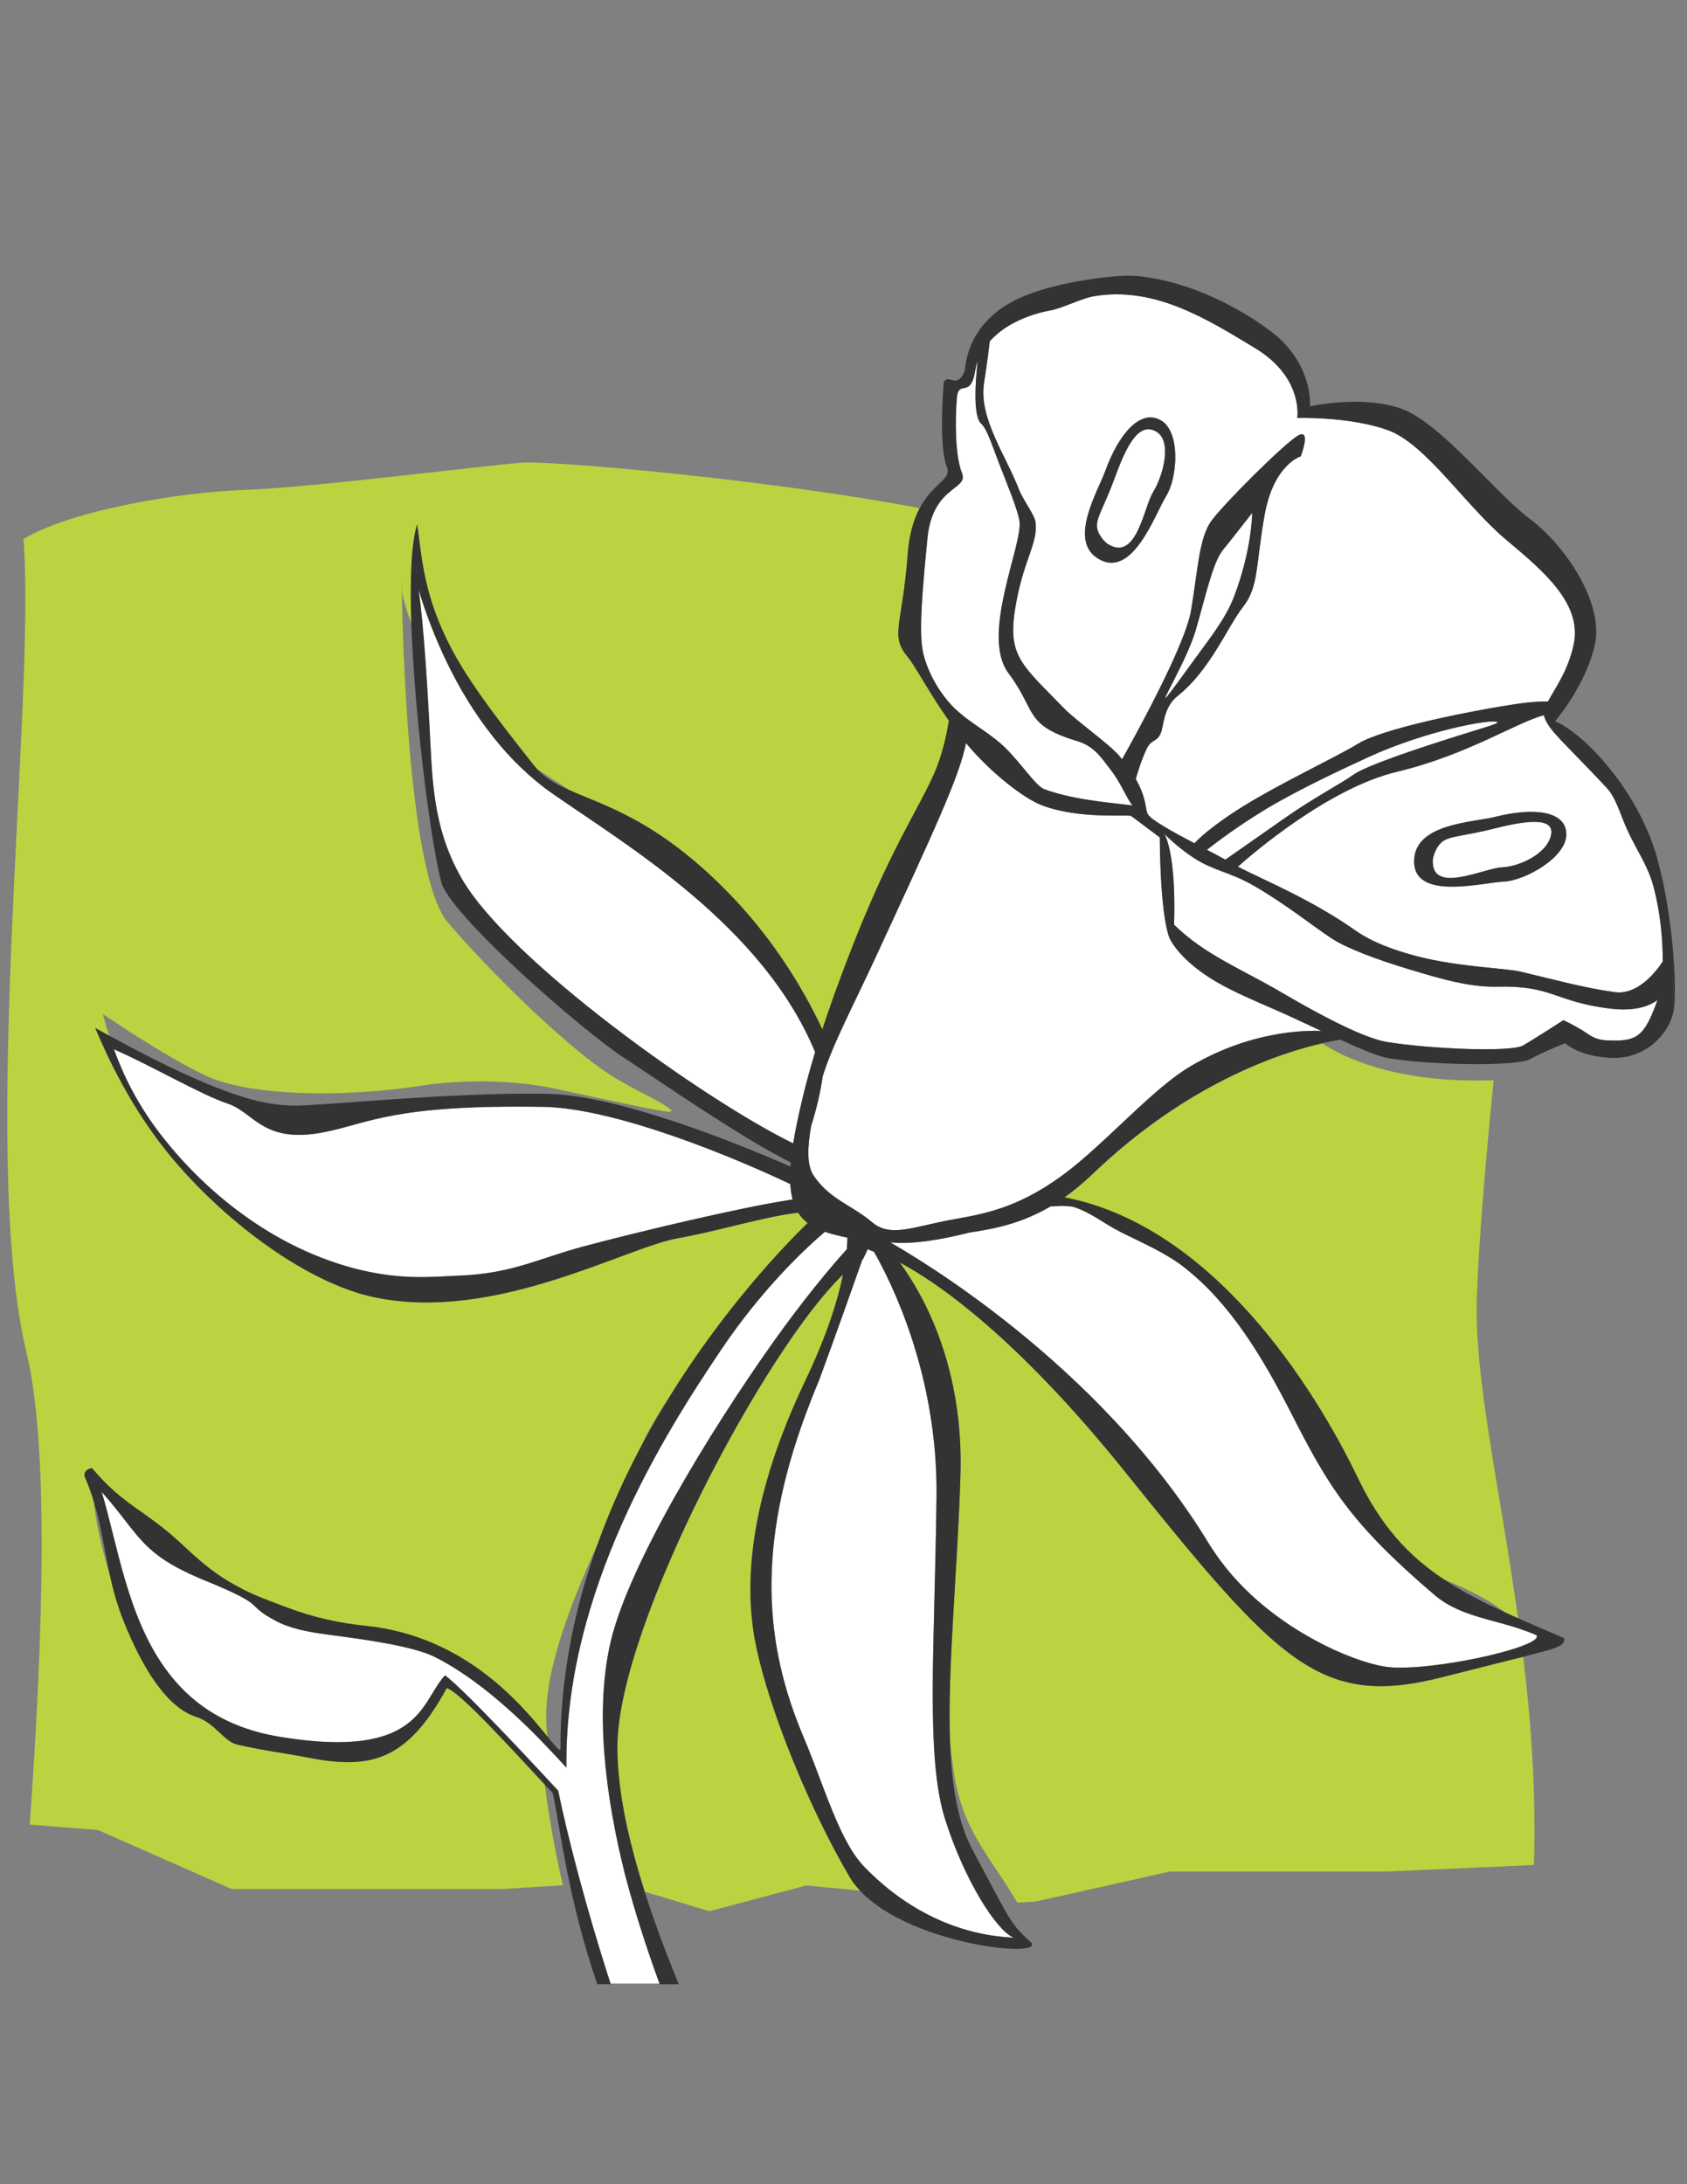 <?xml version="1.0" encoding="utf-8"?>
<!-- Generator: Adobe Illustrator 15.1.0, SVG Export Plug-In . SVG Version: 6.00 Build 0)  -->
<!DOCTYPE svg PUBLIC "-//W3C//DTD SVG 1.1//EN" "http://www.w3.org/Graphics/SVG/1.1/DTD/svg11.dtd">
<svg version="1.1" id="Camada_3" xmlns="http://www.w3.org/2000/svg" xmlns:xlink="http://www.w3.org/1999/xlink" x="0px" y="0px"
	 width="612px" height="792px" viewBox="0 0 612 792" enable-background="new 0 0 612 792" xml:space="preserve">
<rect x="0" y="0" width="612" height="792" fill="#808080" stroke="none"/>
<path fill="none" d="M557.433,592.963c-2.001-0.93-4.088-1.65-6.167-2.367c0.266,2.086,0.546,4.182,0.81,6.285
	C555.951,595.432,558.121,594.052,557.433,592.963z"/>
<path fill="none" d="M111.418,448.243c62.064,23.172,77.811,1.855,94.485,1.855c16.077,0,62.175-16.272,80.416-14.971
	c0.417-0.075,0.852-0.145,1.226-0.179c-0.434-1.66-0.723-3.525-0.835-5.612c-19.237-9.18-62.992-27.562-89.621-28.005
	c-54.264-0.898-63.035,5.885-79.267,9.139c-22.474,4.491-25.437-7.056-35.196-10.309c-9.709-3.245-27.542-13.672-41.099-19.629
	C48.937,398.838,67.824,431.994,111.418,448.243z"/>
<path fill="none" d="M523.24,572.396c6.771,4.54,14.427,8.49,23.164,12.494C537.999,578.58,530.318,575.454,523.24,572.396z"/>
<path fill="none" d="M198.485,628.883c0.034,0.29,0.059,0.503,0.094,0.8c2.443,2.981,4.002,4.873,4.75,4.975
	c-0.144-27.056,5.357-52.466,13.729-75.434C206.337,583.128,196.015,609.093,198.485,628.883z"/>
<path fill="none" d="M162.36,334.334c12.817,15.06,36.458,38.875,54.025,51.955c11.454,8.521,24.049,12.817,27.558,16.675
	c-3.695-0.439,9.376,3.069-42.895-8.294c-15.575-3.373-34.864-3.087-47.944-1.066c-29.9,4.634-63.223,3.7-78.738-3.703
	c-15.5-7.414-37.054-22.227-37.054-22.227s0.639,2.998,2.342,7.865c44.316,24.232,58.198,25.139,66.841,25.356
	c8.943,0.247,56.598-4.91,91.972-4.28c25.378,0.452,66.91,17.049,88.302,26.379c0.026-0.484,0.068-0.964,0.111-1.465
	c-18.557-9.321-48.464-30.147-60.48-37.968c-14.724-9.603-60.14-49.086-65.981-62.699c-3.56-11.625-9.938-59.135-11.165-94.659
	c-2.351-6.306-3.253-10.177-3.5-12.374C146.001,230.265,148.113,317.574,162.36,334.334z"/>
<path fill="none" d="M156.817,243.554c-0.954-1.951-1.788-3.739-2.572-5.476c0.571,7.839,1.064,16.133,1.499,23.947
	c1.091,19.34,0.775,37.619,11.872,56.742c17.185,29.597,87.876,80.097,120.135,95.831c0.825-5.119,2.061-11.009,3.729-17.782
	c1.124-4.676,2.538-9.759,4.215-15.304c-18.99-45.905-68.375-75.021-95.089-93.633c-8.277-5.761-15.379-12.766-21.443-20.353
	C168.866,259.521,160.598,251.422,156.817,243.554z"/>
<path fill="none" d="M367.833,702.684c0.127,0.05,0.238,0.145,0.374,0.169C368.242,702.777,368.088,702.733,367.833,702.684z"/>
<path fill="none" d="M145.737,213.82c-0.051-1.728-0.051-2.687-0.051-2.687S145.482,211.84,145.737,213.82z"/>
<path fill="none" d="M285.552,611.271c8.381,24.715,15.261,42.188,20.209,53.822c2.29,4.599,4.768,8.678,7.689,11.718
	c5.824,6.039,11.676,10.619,17.313,14.102c10.006,4.189,22.934,9.078,33.902,11.473c1.523,0.144,2.657,0.195,3.168,0.289
	c-6.396-2.667-17.994-20.941-24.986-43.102c-7.137-22.6-3.712-63.102-3.083-116.888c0.528-44.488-16.75-78.398-22.711-88.822
	c-0.86-0.265-1.602-0.578-2.248-0.937c-0.443,1.073-1.039,2.324-1.771,3.73l-0.188,0.103c-3.236,9.266-9.638,27.335-15.745,43.873
	c-1.729,4.071-3.254,8.014-4.701,11.888C283.483,546.186,276.908,585.768,285.552,611.271z"/>
<path fill="none" d="M345.769,640.916c-0.41-3.006-0.784-6.292-1.142-9.709c0.546,15.993,2.759,29.467,8.125,39.489
	c13.991,26.126,13.633,26.604,20.659,33.084c1.014,0.07,2.001,0.145,2.912,0.145C363.354,675.176,349.473,668.695,345.769,640.916z"
	/>
<path fill="none" d="M176.548,624.694l3.339,3.457C178.754,626.977,177.647,625.808,176.548,624.694z"/>
<path fill="none" d="M438.712,559.989c0.561,0.971,1.227,1.873,1.848,2.819c7.307,8.004,13.745,14.995,18.472,19.951
	c5.679,4.635,11.658,8.518,17.432,11.669c20.037,5.849,56.895,5.704,71.977-4.753c-9.879-2.946-20.268-4.683-28.026-11.344
	c-30.87-26.349-38.526-39.522-52.016-65.956c-10.899-21.331-22.413-39.981-38.619-52.714c-7.017-5.509-15.295-8.933-23.47-13.055
	c-0.009,0-0.034-0.025-0.061-0.033c-9.333-3.509-15.669-6.473-19.04-9.249c-1.671-0.129-3.766-0.076-6.192,0.153
	c-10.628,6.242-20.276,8.073-29.466,9.462c-9.946,2.554-20.643,4.352-28.477,3.55c0.152,0.121,0.289,0.205,0.468,0.325
	C329.776,454.553,398.269,493.412,438.712,559.989z"/>
<path fill="none" d="M80.709,572.056c3.117,2.062,6.6,4.028,10.594,5.8C87.624,576.008,84.116,574.05,80.709,572.056z"/>
<path fill="none" d="M39.816,570.966c-2.053-9.341-3.194-18.062-5.842-26.731C34.604,550.8,36.63,560.873,39.816,570.966z"/>
<path fill="none" d="M316.303,443.116c0.025,0.035,0.051,0.035,0.086,0.068c6.003,5.151,13.267,2.325,25.461-0.248
	c12.205-2.563,27.84-3.057,50.059-21.894c13.82-11.696,27.992-27.366,40.033-34.43c21.384-12.557,40.689-13.047,47.392-12.766
	c-3.236-1.52-6.608-3.108-9.956-4.657c-11.019-5.11-21.938-9.113-30.674-14.729c-9.079-5.825-13.694-12.037-14.716-15.085
	c-3.236-9.735-3.236-35.695-3.236-35.695l-10.372-7.779c-1.303-0.651-18.819,1.303-32.438-3.896
	c-6.361-2.414-18.386-11.606-27.489-22.533c-2.435,12.217-11.309,31.194-33.008,78.134c-7.886,17.066-15.355,31.037-18.948,42.584
	c-0.775,5.202-2.086,11.394-4.241,18.191c-1.346,7.673-1.61,14.169,0.911,17.907c5.57,8.287,13.175,10.508,20.115,16.02
	C315.92,442.367,316.219,442.656,316.303,443.116z"/>
<path fill="none" d="M206.864,286.623c-4.079-2.598-8.141-5.229-12.083-7.874C197.94,282.22,201.968,284.464,206.864,286.623z"/>
<path fill="none" d="M496.467,274.53c-9.623,4.428-25.183,11.624-37.275,18.905c-9.971,6-17.807,11.927-21.349,14.711
	c2.444,1.282,4.769,2.504,6.701,3.585c3.44-2.402,12.972-9.044,22.397-15.657c9.214-6.434,20.404-12.458,23.795-14.971
	c4.742-3.495,24.107-9.843,37.971-14.221c8.883-2.81,15.466-4.578,14.521-5.042C540.74,260.594,516.974,265.111,496.467,274.53z"/>
<path fill="none" d="M434.623,237.312c4.369-5.982,10.065-13.196,13.056-20.992c6.557-17.219,6.557-30.338,6.557-30.338
	s-6.981,9.019-10.67,13.527c-3.695,4.518-6.558,18.033-9.845,29.116c-3.278,11.066-13.933,28.29-10.244,23.772
	C425.512,249.928,429.352,244.516,434.623,237.312z"/>
<path fill="none" d="M391.082,268.816c-19.774-5.927-14.818-10.871-25.225-24.705c-10.354-13.847,5.44-46.949,3.959-55.345
	c-0.791-4.467-4.376-12.97-7.307-20.553c-2.58-6.698-4.437-12.68-6.531-14.537c-3.005-2.67-2.179-15.026-1.303-22.763
	c-0.374,1.03-0.639,2.061-0.817,3.104c-1.747,11.181-6.148,2.985-6.754,10.543c-0.629,7.562-0.654,20.642,1.864,26.958
	c2.532,6.284-10.61,4.369-12.525,23.733c-1.891,19.369-3.058,32.875-1.737,40.579c0.493,2.98,3.107,11.875,10.321,19.706
	c1.057,1.163,2.222,2.244,3.458,3.262c0.332,0.208,0.654,0.464,0.962,0.805c4.921,3.905,10.619,7.064,15.073,11.402
	c6.081,5.966,10.67,13.222,14.017,15.061c11.573,4.403,27.745,5.242,32.267,6.038c-2.597-3.526-4.18-8.337-8.123-13.269
	C400.083,275.565,397.256,270.676,391.082,268.816z"/>
<path fill="none" d="M419.356,156.431c-6.184-3.436-10.62,4.952-14.741,16.304c-4.131,11.347-7.273,15.341-6.593,18.786
	c0.707,3.453,3.705,5.642,3.705,5.642c10.68,6.898,13.174-13.271,16.614-18.782C421.774,172.867,425.546,159.876,419.356,156.431z"
	/>
<path fill="none" d="M451.213,292.239c14.042-8.665,33.621-17.765,41.575-22.627c8.737-5.356,39.787-11.748,58.079-14.46
	c4.632-0.682,8.362-0.817,10.721-0.817c2.428-4.607,7.178-10.901,9.274-20.451c3.125-14.486-9.641-25.821-24.33-38.054
	c-14.725-12.22-29.142-34.796-43.006-39.846c-13.863-5.028-32.906-4.428-32.906-4.428s2.393-14.66-15.32-25.352
	c-17.704-10.705-36.551-22.534-58.632-18.757c-4.139,0.706-11.369,4.309-15.185,5.016c-10.313,1.899-17.823,6.166-22.405,11.267
	c-0.349,3.036-0.979,8.022-2.086,15.12c-1.967,12.847,7.912,26.186,12.85,39.042c1.253,3.198,5.434,8.797,5.8,11.249
	c1.056,7.341-3.814,13.081-6.77,28.286c-3.951,20.268,0.979,22.729,17.279,39.54c4.062,4.186,16.308,12.906,19.809,16.989
	c0.374,0.46,0.757,0.907,1.113,1.358c4.83-8.588,22.927-41.306,25.055-54.08c2.462-14.758,2.87-26.242,7.376-32.391
	c4.513-6.157,25.838-27.46,31.159-30.747c5.313-3.27,1.227,7.387,1.227,7.387s-9.837,2.866-13.114,21.312
	c-3.278,18.454-2.052,25.829-7.784,33.216c-5.748,7.375-11.905,22.959-23.802,32.386c-5.203,4.126-4.939,10.841-6.063,13.421
	c-1.38,3.321-3.399,2.206-4.982,5.434c-1.771,3.546-3.244,8.188-4.104,11.211c3.858,6.796,3.458,10.64,4.266,12.553
	c0.912,2.133,8.994,6.54,17.024,10.76C436.592,302.19,443.932,296.714,451.213,292.239z M423.084,179.828
	c-4.104,6.566-12.296,30.748-25.012,22.559c-10.354-6.698,0.154-24.113,2.88-31.577c4.904-13.523,12.706-22.542,20.079-18.445
	C428.408,156.457,427.172,173.272,423.084,179.828z"/>
<path fill="none" d="M590.415,301.041c-2.623-5.782-4.173-11.782-7.546-15.401c-15.481-16.516-20.523-20.328-22.481-25.297
	c-0.153-0.332-0.222-0.655-0.255-1.004c-9.905,2.512-27.721,14.388-53.404,20.52c-24.628,5.884-52.211,29.554-57.653,34.404
	c9.291,4.837,26.271,11.616,42.835,23.249c6.285,4.428,14.792,7.315,22.457,9.304c14.648,3.777,31.866,4.236,37.342,5.518
	c12.647,3.001,23.215,5.932,34.091,7.413c8.175,1.116,14.672-6.975,17.388-11.084c0.095-7.996-0.893-17.781-3.218-26.799
	C597.875,313.807,593.624,308.139,590.415,301.041z M545.476,319.682c-7.758,0.315-33.161,7.222-32.463-7.949
	c0.612-13.179,21.367-13.511,29.201-15.491c14.17-3.593,25.88-2.239,26.007,6.192C568.375,310.867,553.208,319.354,545.476,319.682z
	"/>
<path fill="none" d="M583.815,365.681c-19.757-2.474-20.753-8.406-40.51-7.908c-9.88,0.243-19.792-2.598-31.688-6.174
	c-11.932-3.585-22.977-7.681-28.604-11.373c-6.166-4.037-17.63-13.158-29.049-19.566c-8.099-4.526-14.103-5.059-21.095-9.717
	c-4.547-3.023-7.877-6.007-10.457-8.537c1.192,2.044,4.19,10.389,3.509,32.894c11.378,11.074,23.812,15.681,38.798,24.453
	c15.448,9.07,30.497,16.802,38.493,18.076c15.772,2.512,44.879,3.777,49.281,1.255c4.419-2.512,14.648-9.163,14.648-9.163
	s3.414,1.507,7.23,3.896c2.315,1.43,3.994,3.143,8.243,3.385c11.197,0.618,13.847-1.09,18.665-14.622
	C598.164,364.94,592.851,366.817,583.815,365.681z"/>
<path fill="none" d="M542.385,300.368c-11.896,3.01-16.913,2.669-19.562,5.182c-2.64,2.529-3.048,6.276-3.048,6.276
	c-0.623,12.714,18.504,2.955,24.994,2.695c6.481-0.26,16.35-4.909,17.866-11.573C564.168,296.289,554.29,297.357,542.385,300.368z"
	/>
<path fill="none" d="M242.871,506.551c-4.557,6.719-8.295,13.098-10.654,18.676C235.64,518.688,239.225,512.453,242.871,506.551z"/>
<path fill="#BBD340" d="M315.273,442.298c0.341,0.281,0.689,0.528,1.03,0.818C316.219,442.656,315.92,442.367,315.273,442.298z"/>
<path fill="#BBD340" d="M364.665,702.393c-10.969-2.401-23.879-7.279-33.902-11.479C345.599,700.161,358.67,701.881,364.665,702.393
	z"/>
<path fill="#BBD340" d="M154.244,238.078c0.784,1.737,1.618,3.525,2.572,5.476c3.781,7.868,12.05,15.967,22.354,23.98
	c-13.958-17.359-22.499-37.81-27.318-53.697C152.788,220.22,153.572,228.833,154.244,238.078z"/>
<path fill="#BBD340" d="M389.958,437.794c-0.707-0.237-1.653-0.383-2.734-0.453c3.373,2.752,9.691,5.716,19.041,9.241
	C400.68,443.771,396.098,439.915,389.958,437.794z"/>
<path fill="#BBD340" d="M226.732,679.688c0.069,0.164,0.102,0.309,0.137,0.479C226.826,679.997,226.793,679.842,226.732,679.688z"/>
<path fill="#BBD340" d="M291.531,629.871c5.262,12.467,9.265,25.251,14.23,35.223c-4.94-11.634-11.82-29.107-20.209-53.822
	c-8.635-25.504-2.061-65.086,6.848-98.751C274.439,560.925,277.308,596.352,291.531,629.871z"/>
<path fill="#BBD340" d="M459.031,582.769c-4.727-4.957-11.165-11.947-18.472-19.952
	C445.738,570.523,452.158,577.174,459.031,582.769z"/>
<path fill="#BBD340" d="M220.72,597.688c-5.638,22.501-1.695,52.45,5.969,81.797c-7.178-28.563-11.002-59.825-5.049-84.58
	c6.676-27.695,35.315-75.061,58.896-108.256c10.849-15.286,20.839-27.233,26.672-33.671c0.136-1.602,0.179-3.016,0.213-4.199
	c-1.166-0.196-2.24-0.485-3.296-0.724C285.032,465.14,234.746,541.561,220.72,597.688z"/>
<path fill="#BBD340" d="M191.127,626.038c6.506,9.172,8.525,14.854,7.928,8.032C196.34,631.198,193.699,628.508,191.127,626.038z"/>
<path fill="#BBD340" d="M386.134,434.199c53.719,10.416,90.474,68.674,106.373,101.697c8.346,17.331,18.07,27.985,30.733,36.509
	c7.077,3.067,14.741,6.183,23.164,12.501c1.414,0.648,2.852,1.305,4.325,1.951c-6.564-47.017-16.043-87.51-14.971-116.898
	c0.783-20.984,3.305-50.304,6.099-78.237l-2.53,0.043c-33.612,0.681-52.042-8.381-59.654-13.421
	c-15.106,3.453-48.83,14.345-83.346,47.383C392.854,429.074,389.447,431.858,386.134,434.199z"/>
<path fill="#BBD340" d="M476.463,594.437c10.185,5.587,19.705,8.899,25.863,9.877c10.789,1.798,38.057-3.057,49.749-7.433
	c-0.264-2.104-0.544-4.188-0.81-6.293c-0.944-0.299-1.897-0.623-2.826-0.904C533.375,600.133,496.5,600.286,476.463,594.437z"/>
<path fill="#BBD340" d="M323.559,450.832c-0.179-0.128-0.315-0.212-0.468-0.342h-0.026
	C323.023,450.49,323.236,450.627,323.559,450.832z"/>
<path fill="#BBD340" d="M56.66,409.215c14.41,19.459,39.055,41.854,71.321,50.549c17.356,4.66,29.1,3.127,38.543,2.77
	c19.331-0.741,28.732-6.209,45.1-10.577c19.204-5.127,56.733-14.061,74.686-16.845c-18.233-1.303-64.338,14.987-80.416,14.987
	c-16.675,0-32.42,21.299-94.484-1.855c-43.594-16.258-62.482-49.422-69.882-67.728c-0.06-0.034-0.145-0.068-0.205-0.11
	C43.145,385.416,47.438,396.738,56.66,409.215z"/>
<path fill="#BBD340" d="M59.786,604.767c8.677,12.178,21.426,21.63,41.465,24.979c34.013,5.645,45.525-1.696,51.946-10.076
	c-3.219,2.478-8.167,5.127-16.333,7.819C104.589,638.099,77.057,620.58,59.786,604.767z"/>
<path fill="#333333" d="M226.689,679.485c0.009,0.068,0.035,0.153,0.043,0.203C226.724,679.622,226.698,679.544,226.689,679.485z"/>
<path fill="#333333" d="M226.86,680.158c3.569,14.026,7.938,27.353,12.339,38.961C234.695,706.778,230.394,693.554,226.86,680.158z"
	/>
<path fill="#333333" d="M197.565,646.469l-17.679-18.334c6.752,7.084,13.693,14.748,17.764,19.033
	C197.591,646.715,197.565,646.469,197.565,646.469z"/>
<path fill="none" d="M145.737,213.82c-0.051-1.728-0.051-2.687-0.051-2.687S145.482,211.84,145.737,213.82z"/>
<path fill="#BBD340" d="M329.281,238.158c-6.498-7.796-1.975-11.049,0-36.976c0.554-7.715,2.3-13.038,4.368-16.926
	c-53.727-10.219-133.615-17.423-144.924-16.448c-15.78,1.363-77.001,9.086-99.857,9.832c-22.848,0.757-62.601,7.174-80.365,17.823
	C13.178,252.844-7.686,418.685,9.627,490.5c8.115,33.639,6.114,102.13,1.158,171.103l24.722,1.958l48.583,21.425h97.908
	l22.192-1.388c-4.146-17.79-6.123-33.032-6.54-36.43c-4.063-4.267-11.002-11.941-17.764-19.033l-3.339-3.459
	c-6.319-6.48-12.032-11.817-14.452-12.551c-14.808,27.233-28.511,29.531-51.07,25.069c-6.651-1.311-15.652-2.426-24.952-4.589
	c-4.913-1.141-7.936-7.828-14.869-10.042c-10.781-3.456-19.476-17.797-26.195-34.386c-2.436-6.029-3.968-11.753-5.178-17.212
	c-3.194-10.093-5.212-20.166-5.842-26.731c-0.834-2.759-1.788-5.534-3.048-8.311c-0.86-1.908,0.493-3.271,2.46-3.562
	c11.506,13.779,19.443,15.21,32.829,27.799c4.335,4.094,8.856,8.184,14.495,11.895c3.406,2.002,6.915,3.952,10.594,5.8
	c1.329,0.604,2.717,1.193,4.181,1.746c8.813,3.33,19.375,8.133,37.394,9.973c36.244,3.756,56.827,29.193,65.7,40.119
	c-0.033-0.3-0.059-0.521-0.092-0.811c-2.479-19.79,7.834-45.746,18.581-69.651c4.377-12.06,9.547-23.426,15.142-33.988
	c2.359-5.585,6.088-11.955,10.653-18.683c19.96-32.292,41.711-54.86,50.142-63.069c-1.37-1.057-2.512-2.299-3.44-3.748
	c-12.45,1.422-29.815,6.882-43.474,9.231c-18.957,3.271-66.331,30.556-110.009,21.494c-24.058-4.98-52.944-26.297-72.701-49.426
	c-16.113-18.876-25.139-39.629-28.81-48.26c1.771,0.984,3.398,1.865,5.075,2.781c-1.703-4.868-2.342-7.865-2.342-7.865
	s21.57,14.813,37.053,22.227c15.507,7.404,48.847,8.337,78.738,3.704c13.08-2.022,32.369-2.308,47.945,1.064
	c52.271,11.364,39.198,7.852,42.895,8.295c-3.508-3.854-16.104-8.154-27.558-16.674c-17.576-13.081-41.217-36.904-54.025-51.956
	c-14.247-16.759-16.358-104.061-16.606-120.513c-0.255-1.98-0.034-2.687-0.034-2.687s0,0.958,0.034,2.687
	c0.248,2.205,1.159,6.076,3.5,12.374c-0.545-15.801-0.068-29.249,2.129-36.095c1.677,12.174,2.367,26.187,12.595,45.466
	c7.963,14.992,22.866,33.131,29.644,41.835c0.375,0.477,0.758,0.906,1.158,1.349c3.943,2.645,8.006,5.276,12.084,7.878
	c12.877,5.701,31.781,10.934,57.176,36.874c16.503,16.832,27.361,34.962,34.311,49.733c2.623-7.933,5.757-16.733,9.538-26.535
	c14.801-38.476,25.021-52.591,31.006-66.152c2.624-5.918,4.43-13.28,5.349-19.221C337.091,251.184,332.007,241.437,329.281,238.158z
	"/>
<path fill="none" d="M325.944,695.615c22.141,11.394,53.344,13.557,47.808,8.481c-0.127-0.137-0.221-0.214-0.356-0.308
	c1.013,0.07,2,0.145,2.911,0.145c-0.894-1.975-1.788-3.824-2.682-5.603l-12.238,0.655L325.944,695.615z"/>
<path fill="#BBD340" d="M292.501,683.675l0.792,0.068l18.735,1.807c-1.456-1.576-2.769-3.187-3.815-4.94
	c-14.229-24.135-29.073-59.994-34.012-84.121c-4.957-24.107-1.235-55.644,17.934-95.83c7.92-16.598,11.82-29.295,13.693-38.483
	c-28.051,26.724-81.054,126.505-81.838,170.098c-0.28,15.806,3.816,34.506,9.922,53.669l23.436,7.084L292.501,683.675z"/>
<path fill="#BBD340" d="M424.396,678.634h78.482l53.592-2.367c0.809-26.265-0.996-51.634-3.9-75.469
	c-1.982,0.478-4.258,1.004-29.584,7.425c-43.899,11.105-58.913-4.92-114.6-74.207c-40.128-49.945-68.979-69.294-81.966-76.21
	c9.385,12.919,23.24,38.739,21.988,77.472c-1.159,36.191-4.708,69.522-3.79,95.93c0.358,3.434,0.732,6.703,1.142,9.709
	c3.014,22.611,12.765,31.108,23.282,48.975l6.446-0.34L424.396,678.634z"/>
<path fill="none" d="M199.055,634.07c-2.716-2.863-5.348-5.563-7.928-8.032C197.634,635.202,199.643,640.892,199.055,634.07z"/>
<path fill="none" d="M220.72,597.688c-5.638,22.501-1.695,52.45,5.969,81.797c-7.178-28.563-11.002-59.825-5.049-84.58
	c6.676-27.695,35.315-75.061,58.896-108.256c10.849-15.286,20.839-27.233,26.672-33.671c0.136-1.602,0.179-3.016,0.213-4.199
	c-1.166-0.196-2.24-0.485-3.296-0.724C285.032,465.14,234.746,541.561,220.72,597.688z"/>
<path fill="none" d="M59.786,604.767c8.677,12.178,21.426,21.63,41.465,24.979c34.013,5.645,45.525-1.696,51.946-10.076
	c-3.219,2.478-8.167,5.127-16.333,7.819C104.589,638.099,77.057,620.58,59.786,604.767z"/>
<path fill="none" d="M375.634,189.149c1.056,7.341-3.815,13.081-6.771,28.286c-3.951,20.269,0.979,22.729,17.279,39.54
	c4.063,4.186,16.309,12.906,19.808,16.989c0.376,0.46,0.759,0.907,1.115,1.359c4.829-8.589,22.926-41.307,25.055-54.081
	c2.443-14.758,2.87-26.241,7.374-32.39c4.513-6.158,25.838-27.46,31.16-30.747c5.314-3.27,1.227,7.387,1.227,7.387
	s-9.836,2.866-13.114,21.312c-3.279,18.454-2.053,25.829-7.783,33.216c-5.75,7.375-11.907,22.959-23.802,32.386
	c-5.204,4.127-4.941,10.842-6.063,13.422c-1.38,3.321-3.399,2.206-4.982,5.434c-1.772,3.546-3.245,8.187-4.105,11.211
	c3.858,6.796,3.458,10.64,4.267,12.552c0.911,2.133,8.994,6.54,17.024,10.76c3.271-3.585,10.61-9.07,17.892-13.537
	c14.042-8.665,33.621-17.76,41.575-22.627c8.737-5.355,39.787-11.747,58.07-14.459c4.641-0.682,8.371-0.818,10.729-0.818
	c2.428-4.606,7.178-10.9,9.274-20.451c3.125-14.486-9.641-25.82-24.33-38.054c-14.725-12.22-29.142-34.796-43.006-39.846
	c-13.863-5.028-32.906-4.428-32.906-4.428s2.393-14.66-15.32-25.352c-17.704-10.704-36.551-22.533-58.632-18.756
	c-4.139,0.706-11.369,4.309-15.185,5.016c-10.313,1.899-17.823,6.166-22.405,11.267c-0.349,3.035-0.979,8.021-2.086,15.12
	c-1.967,12.847,7.912,26.186,12.85,39.041C371.069,181.098,375.268,186.688,375.634,189.149z"/>
<path fill="none" d="M496.467,274.53c-9.623,4.428-25.183,11.624-37.275,18.905c-9.971,6-17.807,11.927-21.349,14.711
	c2.444,1.282,4.769,2.504,6.701,3.585c3.44-2.402,12.972-9.044,22.397-15.657c9.214-6.434,20.404-12.458,23.795-14.971
	c4.742-3.495,24.107-9.843,37.971-14.221c8.883-2.81,15.466-4.578,14.521-5.042C540.74,260.594,516.974,265.111,496.467,274.53z"/>
<path fill="none" d="M239.362,719.527c-0.05-0.145-0.102-0.274-0.162-0.419C239.251,719.253,239.302,719.391,239.362,719.527
	L239.362,719.527z"/>
<path fill="none" d="M226.86,680.158c3.569,14.026,7.938,27.353,12.339,38.961C234.695,706.778,230.394,693.554,226.86,680.158z"/>
<path fill="none" d="M200.615,287.887c-8.278-5.76-15.38-12.765-21.444-20.354c-13.958-17.359-22.499-37.81-27.318-53.697
	c0.927,6.383,1.71,14.997,2.384,24.241c0.57,7.839,1.063,16.133,1.498,23.947c1.09,19.34,0.775,37.619,11.872,56.742
	c17.185,29.597,87.876,80.097,120.134,95.831c0.827-5.119,2.061-11.009,3.729-17.782c1.125-4.676,2.539-9.759,4.216-15.304
	C276.721,335.615,227.328,306.499,200.615,287.887z"/>
<path fill="none" d="M197.08,401.324c-54.265-0.898-63.035,5.885-79.268,9.138c-22.472,4.492-25.436-7.056-35.196-10.309
	c-9.7-3.236-27.532-13.664-41.089-19.621c-0.06-0.035-0.145-0.069-0.205-0.111c1.814,4.986,6.115,16.316,15.337,28.784
	c14.41,19.449,39.055,41.856,71.321,50.552c17.356,4.657,29.1,3.125,38.543,2.767c19.331-0.742,28.732-6.209,45.1-10.585
	c19.204-5.128,56.733-14.052,74.686-16.828c0.417-0.085,0.852-0.152,1.226-0.188c-0.435-1.669-0.724-3.525-0.852-5.604
	C267.464,420.157,223.718,401.775,197.08,401.324z"/>
<path fill="none" d="M590.415,301.041c-2.623-5.782-4.173-11.782-7.546-15.401c-15.481-16.516-20.523-20.328-22.481-25.297
	c-0.153-0.332-0.222-0.655-0.255-1.004c-9.905,2.512-27.721,14.388-53.404,20.52c-24.628,5.884-52.211,29.554-57.653,34.404
	c9.291,4.837,26.271,11.616,42.835,23.249c6.285,4.428,14.792,7.315,22.457,9.304c14.648,3.777,31.866,4.236,37.342,5.518
	c12.647,3.001,23.215,5.932,34.091,7.413c8.175,1.116,14.672-6.975,17.388-11.084c0.095-7.996-0.893-17.781-3.218-26.799
	C597.875,313.807,593.624,308.139,590.415,301.041z"/>
<path fill="none" d="M314.787,452.927c-0.443,1.073-1.038,2.324-1.771,3.73l-0.188,0.103c-3.235,9.266-9.639,27.335-15.746,43.873
	c-1.728,4.071-3.254,8.014-4.701,11.888c-17.96,48.404-15.082,83.831-0.868,117.351c5.263,12.467,9.266,25.251,14.23,35.223
	c2.291,4.599,4.769,8.678,7.69,11.718c5.825,6.039,11.675,10.619,17.313,14.102c14.835,9.258,27.906,10.968,33.901,11.473
	c1.524,0.144,2.658,0.195,3.168,0.289c-6.395-2.667-17.994-20.941-24.985-43.102c-7.137-22.6-3.713-63.102-3.101-116.888
	c0.546-44.488-16.732-78.398-22.702-88.822C316.175,453.599,315.435,453.285,314.787,452.927z"/>
<path fill="none" d="M438.703,354.452c-9.079-5.824-13.694-12.037-14.716-15.085c-3.236-9.734-3.236-35.695-3.236-35.695
	l-10.372-7.779c-1.303-0.652-18.819,1.303-32.438-3.896c-6.361-2.414-18.386-11.606-27.489-22.533
	c-2.435,12.216-11.309,31.194-33.008,78.134c-7.886,17.066-15.355,31.036-18.948,42.58c-0.775,5.207-2.086,11.398-4.241,18.194
	c-1.346,7.673-1.61,14.171,0.911,17.91c5.57,8.285,13.175,10.508,20.115,16.017c0.341,0.281,0.69,0.528,1.03,0.818
	c0.026,0.035,0.052,0.035,0.085,0.068c6.004,5.151,13.268,2.325,25.463-0.248c12.204-2.563,27.838-3.057,50.057-21.894
	c13.821-11.696,27.992-27.366,40.033-34.43c21.384-12.557,40.689-13.047,47.392-12.766c-3.235-1.52-6.6-3.108-9.954-4.657
	C458.359,364.071,447.44,360.068,438.703,354.452z"/>
<path fill="none" d="M583.815,365.681c-19.757-2.474-20.753-8.406-40.51-7.908c-9.88,0.243-19.792-2.598-31.688-6.174
	c-11.932-3.585-22.977-7.681-28.604-11.373c-6.166-4.037-17.63-13.158-29.049-19.566c-8.099-4.526-14.103-5.059-21.095-9.717
	c-4.547-3.023-7.877-6.007-10.457-8.537c1.192,2.044,4.19,10.389,3.509,32.894c11.378,11.074,23.812,15.681,38.798,24.453
	c15.448,9.07,30.497,16.802,38.493,18.076c15.772,2.512,44.879,3.777,49.281,1.255c4.419-2.512,14.648-9.163,14.648-9.163
	s3.414,1.507,7.23,3.896c2.315,1.43,3.994,3.143,8.243,3.385c11.197,0.618,13.847-1.09,18.665-14.622
	C598.164,364.94,592.851,366.817,583.815,365.681z"/>
<path fill="none" d="M381.033,437.487c-10.628,6.243-20.276,8.073-29.467,9.461c-9.945,2.555-20.642,4.352-28.476,3.542h-0.026
	c-0.051,0,0.171,0.145,0.494,0.342c6.217,3.721,74.71,42.58,115.153,109.165c0.561,0.972,1.227,1.875,1.848,2.819
	c5.178,7.715,11.599,14.357,18.472,19.952c5.679,4.626,11.658,8.518,17.432,11.668c10.185,5.587,19.705,8.899,25.863,9.877
	c10.789,1.798,38.057-3.057,49.749-7.433c3.876-1.449,6.046-2.829,5.357-3.918c-2.001-0.93-4.088-1.65-6.167-2.367
	c-0.944-0.307-1.897-0.631-2.826-0.901c-9.879-2.946-20.268-4.685-28.026-11.346c-30.87-26.347-38.526-39.522-52.016-65.954
	c-10.899-21.332-22.413-39.983-38.619-52.715c-7.017-5.51-15.295-8.933-23.47-13.055c-0.009,0-0.034-0.026-0.061-0.034
	c-5.586-2.802-10.15-6.676-16.29-8.787c-0.707-0.239-1.653-0.393-2.734-0.463C385.537,437.215,383.46,437.275,381.033,437.487z"/>
<path fill="none" d="M434.623,237.312c4.369-5.982,10.065-13.196,13.056-20.992c6.557-17.219,6.557-30.338,6.557-30.338
	s-6.981,9.019-10.67,13.527c-3.695,4.518-6.558,18.033-9.845,29.116c-3.278,11.066-13.933,28.29-10.244,23.772
	C425.512,249.928,429.352,244.516,434.623,237.312z"/>
<path fill="none" d="M348.468,258.797c0.333,0.208,0.655,0.464,0.962,0.805c4.922,3.905,10.62,7.064,15.073,11.402
	c6.081,5.966,10.671,13.222,14.018,15.061c11.573,4.403,27.744,5.242,32.268,6.038c-2.598-3.526-4.182-8.337-8.125-13.269
	c-2.597-3.27-5.425-8.158-11.599-10.009c-19.774-5.928-14.816-10.871-25.225-24.706c-10.354-13.847,5.442-46.948,3.96-55.345
	c-0.792-4.467-4.377-12.969-7.306-20.553c-2.564-6.698-4.421-12.681-6.516-14.537c-3.005-2.67-2.179-15.026-1.303-22.763
	c-0.374,1.03-0.639,2.061-0.817,3.108c-1.747,11.177-6.148,2.98-6.754,10.543c-0.629,7.558-0.654,20.638,1.864,26.952
	c2.532,6.285-10.61,4.369-12.525,23.734c-1.891,19.369-3.058,32.889-1.737,40.579c0.493,2.98,3.107,11.875,10.321,19.706
	C346.084,256.698,347.249,257.779,348.468,258.797z"/>
<path fill="none" d="M239.199,719.119c-4.402-11.608-8.771-24.919-12.339-38.961c-0.034-0.161-0.067-0.316-0.136-0.47
	c-0.009-0.075-0.035-0.151-0.043-0.203c-7.656-29.347-11.607-59.305-5.969-81.797c14.017-56.128,64.313-132.541,83.388-149.65
	c-1.746-0.426-3.415-0.886-4.862-1.388c-7.264,6.19-22.755,20.642-37.641,42.724c-20.37,30.284-56.972,87.739-56.138,151.592
	c-2.18-2.426-4.325-4.709-6.42-6.896c0.586,6.821-1.422,1.14-7.929-8.032c-12.894-12.502-23.887-20.454-33.399-25.224
	c-7.664-3.823-24.466-6.226-37.589-7.938c-8.985-1.157-15.065-2.469-19.996-5.091c-12.136-6.43-2.061-4.976-25.692-14.648
	c-23.632-9.674-23.479-16.358-37.582-32.207c5.731,19.05,9.265,44.769,22.908,63.826c17.262,15.814,44.802,33.333,77.078,22.721
	c8.184-2.7,13.114-5.338,16.333-7.817c3.313-4.334,5.281-8.906,8.252-12.151c7.554,5.365,41.107,41.847,41.107,41.847
	c3.193,15.875,10.355,43.466,19.075,70.172h17.756C239.302,719.391,239.251,719.253,239.199,719.119z"/>
<path fill="#FFFFFF" d="M490.719,281.096c4.742-3.495,24.108-9.844,37.971-14.221c8.875-2.81,15.476-4.578,14.487-5.05
	c-2.453-1.239-26.221,3.278-46.728,12.697c-9.605,4.428-25.165,11.624-37.274,18.906c-9.954,6-17.807,11.936-21.341,14.711
	c2.453,1.29,4.761,2.504,6.694,3.585c3.423-2.402,12.97-9.044,22.396-15.657C476.13,289.633,487.32,283.608,490.719,281.096z"/>
<path fill="#FFFFFF" d="M560.123,259.346c-9.903,2.512-27.719,14.388-53.403,20.52c-24.629,5.875-52.212,29.546-57.652,34.404
	c9.291,4.837,26.271,11.616,42.834,23.249c6.285,4.419,14.793,7.315,22.457,9.303c14.63,3.769,31.867,4.237,37.342,5.519
	c12.646,3.002,23.216,5.932,34.09,7.413c8.175,1.108,14.674-6.983,17.39-11.075c0.095-7.996-0.877-17.781-3.219-26.795
	c-2.104-8.07-6.354-13.736-9.563-20.834c-2.623-5.774-4.155-11.781-7.546-15.401c-15.473-16.508-20.506-20.319-22.473-25.297
	C560.242,260.027,560.157,259.696,560.123,259.346z M568.221,302.433c0.154,8.434-15.013,16.921-22.745,17.249
	c-7.758,0.315-33.161,7.213-32.463-7.949c0.63-13.179,21.385-13.511,29.201-15.491C556.384,292.661,568.094,294.002,568.221,302.433
	z"/>
<path fill="#FFFFFF" d="M401.727,197.163c10.662,6.89,13.156-13.271,16.614-18.782c3.441-5.514,7.205-18.505,1.015-21.95
	c-6.184-3.436-10.603,4.952-14.741,16.304c-4.131,11.347-7.273,15.341-6.593,18.786
	C398.729,194.974,401.727,197.163,401.727,197.163z"/>
<path fill="#FFFFFF" d="M583.823,365.694c-19.749-2.479-20.744-8.41-40.511-7.912c-9.878,0.243-19.791-2.589-31.688-6.174
	c-11.931-3.585-22.976-7.682-28.605-11.373c-6.166-4.045-17.628-13.158-29.048-19.565c-8.099-4.526-14.102-5.059-21.094-9.717
	c-4.539-3.023-7.877-6.008-10.457-8.537c1.175,2.036,4.188,10.389,3.509,32.893c11.368,11.066,23.81,15.682,38.798,24.454
	c15.447,9.061,30.495,16.802,38.492,18.08c15.754,2.516,44.879,3.781,49.282,1.251c4.419-2.512,14.646-9.163,14.646-9.163
	s3.416,1.507,7.23,3.896c2.3,1.43,3.994,3.143,8.243,3.384c11.198,0.618,13.847-1.09,18.675-14.613
	C598.182,364.949,592.859,366.817,583.823,365.694z"/>
<path fill="#FFFFFF" d="M375.625,189.14c1.056,7.341-3.807,13.081-6.77,28.286c-3.969,20.268,0.979,22.738,17.278,39.54
	c4.062,4.186,16.325,12.906,19.809,16.989c0.374,0.46,0.758,0.916,1.115,1.358c4.828-8.588,22.926-41.306,25.054-54.08
	c2.47-14.758,2.879-26.233,7.375-32.391s25.838-27.46,31.159-30.747c5.331-3.27,1.227,7.387,1.227,7.387s-9.836,2.866-13.114,21.312
	c-3.278,18.463-2.069,25.837-7.783,33.216c-5.767,7.375-11.923,22.951-23.803,32.386c-5.186,4.126-4.956,10.841-6.063,13.421
	c-1.38,3.321-3.382,2.206-4.982,5.434c-1.771,3.546-3.244,8.188-4.104,11.211c3.858,6.796,3.44,10.64,4.267,12.553
	c0.902,2.125,8.993,6.54,17.024,10.76c3.27-3.585,10.61-9.07,17.892-13.536c14.06-8.657,33.637-17.765,41.574-22.627
	c8.738-5.356,39.778-11.748,58.062-14.46c4.649-0.673,8.362-0.817,10.739-0.817c2.436-4.607,7.186-10.901,9.272-20.451
	c3.127-14.486-9.639-25.821-24.329-38.054c-14.725-12.228-29.143-34.796-43.006-39.846c-13.847-5.028-32.905-4.428-32.905-4.428
	s2.394-14.66-15.338-25.352c-17.705-10.696-36.55-22.534-58.614-18.757c-4.122,0.706-11.361,4.309-15.184,5.016
	c-10.296,1.899-17.825,6.166-22.407,11.267c-0.349,3.036-0.979,8.022-2.086,15.12c-1.967,12.847,7.911,26.195,12.841,39.042
	C371.077,181.089,375.259,186.688,375.625,189.14z M400.952,170.801c4.913-13.527,12.706-22.542,20.079-18.445
	c7.377,4.101,6.141,20.916,2.053,27.463c-4.104,6.567-12.296,30.748-25.012,22.559C387.692,195.681,398.217,178.266,400.952,170.801
	z"/>
<path fill="#FFFFFF" d="M226.86,680.14c-0.034-0.178-0.067-0.314-0.136-0.468c-0.009-0.059-0.035-0.135-0.043-0.203
	c-7.179-28.57-11.002-59.824-5.05-84.582c6.676-27.693,35.315-75.059,58.896-108.253c10.858-15.288,20.839-27.234,26.671-33.655
	c0.129-1.602,0.188-3.016,0.215-4.216c-1.167-0.212-2.24-0.469-3.296-0.725c-1.755-0.426-3.416-0.868-4.863-1.388
	c-7.265,6.19-22.729,20.642-37.624,42.733c-20.387,30.274-56.988,87.729-56.145,151.582c-2.181-2.426-4.318-4.709-6.421-6.896
	c-2.708-2.863-5.348-5.563-7.912-8.032c-12.91-12.502-23.904-20.454-33.417-25.224c-7.646-3.823-24.475-6.226-37.588-7.938
	c-8.976-1.157-15.064-2.469-19.996-5.091c-12.126-6.448-2.061-4.991-25.692-14.648c-23.632-9.64-23.487-16.358-37.582-32.207
	c5.723,19.042,9.266,44.769,22.874,63.81c8.678,12.154,21.427,21.631,41.464,24.978c34.013,5.672,45.526-1.685,51.947-10.073
	c3.313-4.345,5.28-8.934,8.251-12.153c7.512,5.349,41.081,41.839,41.081,41.839c3.2,15.814,10.31,43.278,18.993,69.913h17.766
	c-0.019-0.047-0.038-0.091-0.055-0.143C234.686,706.771,230.394,693.535,226.86,680.14z"/>
<path fill="#FFFFFF" d="M381.033,437.487c-10.628,6.243-20.276,8.073-29.467,9.461c-9.945,2.555-20.659,4.352-28.476,3.542h-0.026
	c-0.051,0,0.171,0.145,0.494,0.342c6.217,3.721,74.71,42.58,115.153,109.165c0.57,0.972,1.227,1.875,1.848,2.819
	c5.178,7.715,11.599,14.357,18.472,19.952c5.679,4.626,11.658,8.518,17.432,11.668c10.185,5.587,19.705,8.899,25.863,9.877
	c10.789,1.798,38.057-3.057,49.749-7.433c3.876-1.449,6.046-2.829,5.357-3.918c-1.994-0.937-4.088-1.661-6.167-2.367
	c-0.944-0.307-1.897-0.631-2.826-0.901c-9.879-2.946-20.268-4.685-28.026-11.346c-30.87-26.347-38.526-39.522-52.016-65.954
	c-10.899-21.332-22.431-39.983-38.619-52.715c-7.001-5.51-15.295-8.933-23.47-13.055c-0.009,0-0.034-0.026-0.061-0.034
	c-5.578-2.802-10.15-6.676-16.29-8.787c-0.707-0.257-1.653-0.393-2.734-0.463C385.537,437.215,383.46,437.275,381.033,437.487z"/>
<path fill="#FFFFFF" d="M522.823,305.549c-2.64,2.529-3.048,6.276-3.048,6.276c-0.631,12.714,18.504,2.964,24.994,2.695
	c6.481-0.26,16.35-4.909,17.866-11.573c1.532-6.659-8.346-5.59-20.251-2.58C530.489,303.378,525.472,303.037,522.823,305.549z"/>
<path fill="#FFFFFF" d="M197.089,401.35c-54.264-0.898-63.035,5.884-79.267,9.138c-22.481,4.484-25.437-7.056-35.196-10.309
	c-9.701-3.231-27.533-13.663-41.09-19.621c-0.042-0.034-0.136-0.076-0.204-0.11c1.822,4.986,6.114,16.309,15.337,28.784
	c14.417,19.459,39.053,41.873,71.32,50.55c17.356,4.66,29.1,3.125,38.543,2.77c19.322-0.741,28.733-6.209,45.101-10.578
	c19.195-5.144,56.716-14.077,74.685-16.845c0.4-0.075,0.844-0.145,1.226-0.161c-0.434-1.678-0.732-3.543-0.835-5.612
	C267.472,420.184,223.726,401.802,197.089,401.35z"/>
<path fill="#FFFFFF" d="M200.623,287.896c-8.277-5.761-15.38-12.765-21.444-20.354c-13.958-17.359-22.499-37.811-27.318-53.697
	c0.928,6.383,1.711,14.997,2.384,24.24c0.58,7.848,1.064,16.133,1.499,23.947c1.091,19.339,0.775,37.619,11.872,56.742
	c17.169,29.597,87.868,80.088,120.135,95.83c0.825-5.126,2.077-11.016,3.729-17.78c1.132-4.676,2.538-9.76,4.232-15.295
	C276.73,335.624,227.328,306.507,200.623,287.896z"/>
<path fill="#FFFFFF" d="M316.303,443.116c0.025,0.035,0.051,0.035,0.086,0.068c6.003,5.144,13.267,2.316,25.461-0.256
	c12.205-2.563,27.84-3.049,50.059-21.886c13.82-11.714,27.992-27.375,40.033-34.438c21.384-12.557,40.689-13.046,47.383-12.778
	c-3.235-1.516-6.592-3.105-9.955-4.654c-11.02-5.101-21.938-9.112-30.675-14.729c-9.078-5.825-13.711-12.037-14.717-15.086
	c-3.234-9.734-3.234-35.694-3.234-35.694l-10.373-7.78c-1.32-0.651-18.819,1.303-32.437-3.896
	c-6.362-2.405-18.387-11.598-27.49-22.532c-2.436,12.216-11.309,31.181-33.008,78.133c-7.886,17.057-15.354,31.028-18.948,42.58
	c-0.774,5.208-2.086,11.398-4.241,18.195c-1.345,7.673-1.601,14.169,0.913,17.909c5.568,8.285,13.173,10.508,20.114,16.018
	C315.614,442.571,315.962,442.826,316.303,443.116z"/>
<path fill="#FFFFFF" d="M292.382,512.521c-17.951,48.404-15.091,83.831-0.868,117.351c5.271,12.467,9.274,25.232,14.23,35.223
	c2.291,4.615,4.769,8.678,7.69,11.718c5.825,6.039,11.675,10.619,17.313,14.102c14.835,9.239,27.906,10.951,33.901,11.473
	c1.524,0.144,2.641,0.195,3.168,0.289c-6.395-2.667-17.977-20.941-24.985-43.102c-7.137-22.592-3.695-63.102-3.083-116.888
	c0.528-44.479-16.733-78.398-22.712-88.822c-0.86-0.265-1.601-0.578-2.248-0.937c-0.443,1.073-1.038,2.324-1.771,3.73l-0.188,0.103
	c-3.235,9.23-9.649,27.335-15.746,43.873C295.355,504.704,293.829,508.646,292.382,512.521z"/>
<path fill="#FFFFFF" d="M348.486,258.789c0.332,0.208,0.654,0.463,0.962,0.805c4.938,3.904,10.619,7.064,15.073,11.403
	c6.081,5.966,10.653,13.221,14.017,15.06c11.573,4.395,27.728,5.242,32.267,6.038c-2.597-3.525-4.197-8.336-8.123-13.268
	c-2.598-3.261-5.425-8.15-11.599-10.01c-19.774-5.927-14.834-10.871-25.225-24.705c-10.372-13.847,5.44-46.949,3.959-55.345
	c-0.791-4.467-4.376-12.97-7.307-20.553c-2.58-6.698-4.437-12.68-6.531-14.537c-2.989-2.67-2.179-15.018-1.303-22.763
	c-0.374,1.03-0.639,2.061-0.817,3.104c-1.747,11.172-6.148,2.985-6.754,10.543c-0.629,7.562-0.654,20.642,1.864,26.958
	c2.532,6.284-10.61,4.369-12.525,23.733c-1.891,19.369-3.04,32.875-1.737,40.579c0.493,2.98,3.125,11.875,10.321,19.697
	C346.102,256.689,347.249,257.767,348.486,258.789z"/>
<path fill="#FFFFFF" d="M423.511,252.388c2.018-2.469,5.858-7.872,11.13-15.085c4.369-5.982,10.065-13.187,13.056-20.992
	c6.557-17.22,6.557-30.338,6.557-30.338s-6.984,9.009-10.67,13.527c-3.697,4.518-6.559,18.033-9.845,29.116
	C430.459,239.683,419.806,256.906,423.511,252.388z"/>
<path fill="#333333" d="M398.073,202.378c12.716,8.188,20.907-15.992,25.012-22.559c4.088-6.547,5.324-23.363-2.053-27.463
	c-7.373-4.096-15.166,4.918-20.079,18.445C398.217,178.266,387.692,195.681,398.073,202.378z M404.615,172.735
	c4.139-11.352,8.558-19.74,14.741-16.304c6.19,3.445,2.427,16.436-1.015,21.95c-3.458,5.51-5.952,25.671-16.614,18.782
	c0,0-2.998-2.188-3.705-5.642C397.341,188.076,400.484,184.082,404.615,172.735z"/>
<path fill="#333333" d="M542.214,296.241c-7.816,1.98-28.571,2.313-29.201,15.491c-0.698,15.162,24.705,8.264,32.463,7.949
	c7.732-0.328,22.899-8.814,22.745-17.249C568.094,294.002,556.384,292.661,542.214,296.241z M562.636,302.948
	c-1.517,6.664-11.385,11.313-17.866,11.573c-6.49,0.269-25.625,10.019-24.994-2.695c0,0,0.408-3.747,3.048-6.276
	c2.648-2.512,7.665-2.171,19.562-5.182C554.29,297.357,564.168,296.289,562.636,302.948z"/>
<path fill="#333333" d="M216.649,719.501h4.923c-0.028-0.086-0.056-0.172-0.083-0.258h-4.924
	C216.594,719.33,216.619,719.414,216.649,719.501z"/>
<path fill="#333333" d="M239.362,719.52h6.906c-0.038-0.092-0.075-0.185-0.113-0.276h-6.9
	C239.291,719.334,239.328,719.424,239.362,719.52z"/>
<path fill="#333333" d="M607.074,346.416v20.506C607.73,363.81,607.825,356.09,607.074,346.416z"/>
<path fill="#333333" d="M223.999,632.237c0.775-43.592,53.778-143.339,81.839-170.096c-1.865,9.188-5.774,21.886-13.677,38.475
	c-19.169,40.196-22.89,71.745-17.951,95.838c4.939,24.134,19.8,59.987,34.013,84.121s72.974,30.316,65.547,23.487
	c-0.128-0.138-0.213-0.212-0.357-0.307c-7.026-6.479-6.686-6.966-20.659-33.093c-5.349-10.016-7.563-23.487-8.125-39.48
	c-0.919-26.399,2.632-59.746,3.79-95.933c1.251-38.705-12.604-64.525-21.988-77.469c12.986,6.915,41.856,26.279,81.966,76.199
	c55.686,69.278,70.683,85.315,114.599,74.219c25.302-6.405,27.601-6.959,29.585-7.436c1.158-0.29,2.197-0.579,7.418-1.951
	c4.02-1.063,8.105-2.229,7.383-4.828c-5.944-2.554-11.437-4.897-16.598-7.187c-1.474-0.63-2.912-1.276-4.327-1.941
	c-8.736-4.003-16.393-7.955-23.162-12.51c-12.664-8.542-22.389-19.168-30.734-36.525c-15.899-33.009-52.654-91.274-106.373-101.681
	c3.313-2.351,6.729-5.145,10.229-8.499c34.514-33.038,68.221-43.938,83.344-47.382c2.826-0.648,5.084-1.065,6.497-1.273
	c7.503,3.47,13.916,6.174,17.62,6.757c16.206,2.597,46.702,2.912,51.241,0.314c4.546-2.601,12.697-5.807,12.697-5.807
	s4.632,4.692,16.316,5.334c11.675,0.656,20.642-7.314,22.891-16.401c0.019-0.079,0.036-0.176,0.054-0.262v-20.506
	c-0.813-10.468-2.615-23.208-5.777-34.85c-3.004-11.092-8.77-21.175-13.156-27.34c-13.369-18.807-23.997-22.717-23.997-22.717
	s11.206-12.973,14.451-27.894c3.235-14.933-10.569-35.677-23.548-45.416c-12.968-9.733-32.273-34.753-46.556-39.948
	c-14.271-5.182-33.255-0.915-33.255-0.915s1.294-15.584-14.273-27.251c-11.197-8.401-28.46-17.599-46.819-19.829
	c-7.163-0.873-16.189,0.565-22.602,1.656c-9.929,1.699-20.354,4.645-27.379,9.295c-9.026,5.965-13.413,14.388-14.153,23.142
	c-2.777,7.187-5.996,0.873-7.623,4.211c-0.646,7.779-1.473,24.347,1.125,30.836c1.813,4.552-4.991,5.633-9.879,14.869
	c-2.069,3.896-3.815,9.21-4.368,16.926c-1.976,25.935-6.498,29.188,0,36.976c2.725,3.27,7.81,13.025,14.945,23.159
	c-0.92,5.939-2.734,13.298-5.349,19.221c-5.985,13.562-16.188,27.677-31.006,66.151c-3.781,9.802-6.915,18.599-9.546,26.536
	c-6.949-14.763-17.815-32.893-34.303-49.733c-25.403-25.939-44.309-31.173-57.176-36.878c-4.905-2.159-8.925-4.403-12.102-7.874
	c-0.383-0.434-0.758-0.873-1.142-1.35c-6.778-8.703-21.681-26.842-29.644-41.834c-10.245-19.28-10.917-33.294-12.595-45.467
	c-2.196,6.847-2.666,20.293-2.129,36.095c1.244,35.524,7.615,83.035,11.165,94.659c5.833,13.622,51.257,53.097,65.974,62.699
	c12.024,7.822,41.933,28.647,60.489,37.968c-0.035,0.493-0.086,0.973-0.111,1.466c-21.4-9.33-62.95-25.937-88.301-26.38
	c-35.376-0.629-83.031,4.527-91.981,4.28c-8.635-0.218-22.525-1.124-66.842-25.356c-1.669-0.907-3.304-1.796-5.067-2.785
	c3.662,8.635,12.688,29.397,28.81,48.264c19.757,23.13,48.643,44.453,72.701,49.426c43.669,9.062,91.043-18.224,110.009-21.492
	c13.66-2.344,31.041-7.801,43.474-9.223c0.912,1.445,2.053,2.681,3.441,3.737c-8.431,8.218-30.181,30.785-50.143,63.078
	c-3.636,5.911-7.222,12.134-10.661,18.676c-5.595,10.595-10.755,21.937-15.133,33.994c-8.372,22.986-13.873,48.396-13.728,75.436
	c-0.75-0.12-2.317-2.001-4.752-4.975c-8.891-10.926-29.448-36.362-65.701-40.108c-18.021-1.841-28.597-6.652-37.394-9.982
	c-1.481-0.545-2.853-1.14-4.182-1.745c-3.993-1.771-7.468-3.738-10.593-5.799c-5.638-3.713-10.159-7.819-14.495-11.889
	c-13.378-12.595-21.315-14.025-32.828-27.805c-1.976,0.29-3.322,1.661-2.462,3.559c1.261,2.785,2.206,5.555,3.049,8.321
	c2.657,8.67,3.798,17.389,5.842,26.722c1.209,5.461,2.732,11.165,5.177,17.22c6.728,16.581,15.414,30.913,26.196,34.381
	c6.915,2.204,9.955,8.897,14.869,10.038c9.3,2.163,18.317,3.279,24.953,4.583c22.566,4.471,36.26,2.164,51.061-25.071
	c2.419,0.733,8.149,6.081,14.461,12.562c1.098,1.117,2.205,2.292,3.32,3.448l17.696,18.345c0,0,0.026,0.219,0.086,0.698
	c1.285,1.345,2.308,2.365,2.904,2.938c2.997,14.216,5.339,37.423,16.044,69.163h4.924c-8.683-26.635-15.793-54.099-18.993-69.913
	c0,0-33.569-36.49-41.081-41.839c-2.972,3.22-4.938,7.809-8.251,12.153c-6.421,8.389-17.935,15.745-51.947,10.073
	c-20.038-3.347-32.786-12.823-41.464-24.978c-13.608-19.041-17.151-44.768-22.874-63.81c14.094,15.849,13.949,22.567,37.582,32.207
	c23.632,9.657,13.566,8.2,25.692,14.648c4.931,2.622,11.02,3.934,19.996,5.091c13.114,1.712,29.942,4.114,37.588,7.938
	c9.513,4.77,20.507,12.722,33.417,25.224c2.564,2.47,5.204,5.169,7.912,8.032c2.103,2.187,4.24,4.47,6.421,6.896
	c-0.843-63.853,35.758-121.308,56.145-151.582c14.895-22.092,30.359-36.543,37.624-42.733c1.447,0.52,3.108,0.962,4.863,1.388
	c1.057,0.256,2.129,0.513,3.296,0.725c-0.026,1.2-0.086,2.614-0.215,4.216c-5.833,6.421-15.813,18.367-26.671,33.655
	c-23.581,33.194-52.22,80.56-58.896,108.253c-5.952,24.758-2.129,56.012,5.05,84.582c0.008,0.068,0.034,0.145,0.043,0.203
	c0.068,0.153,0.102,0.29,0.136,0.468c3.534,13.396,7.826,26.631,12.339,38.961c0.018,0.052,0.036,0.096,0.055,0.143h6.9
	C233.849,689.371,223.566,657.207,223.999,632.237z M387.224,437.341c1.081,0.07,2.027,0.206,2.734,0.463
	c6.14,2.111,10.712,5.985,16.29,8.787c0.026,0.008,0.052,0.034,0.061,0.034c8.175,4.122,16.469,7.545,23.47,13.055
	c16.188,12.731,27.72,31.383,38.619,52.715c13.489,26.432,21.146,39.607,52.016,65.954c7.759,6.661,18.147,8.399,28.026,11.346
	c0.929,0.271,1.882,0.595,2.826,0.901c2.079,0.706,4.173,1.431,6.167,2.367c0.688,1.089-1.481,2.469-5.357,3.918
	c-11.692,4.376-38.96,9.23-49.749,7.433c-6.158-0.978-15.679-4.29-25.863-9.877c-5.773-3.15-11.753-7.042-17.432-11.668
	c-6.873-5.595-13.294-12.237-18.472-19.952c-0.621-0.944-1.277-1.848-1.848-2.819c-40.443-66.585-108.937-105.444-115.153-109.165
	c-0.323-0.197-0.545-0.342-0.494-0.342h0.026c7.816,0.81,18.53-0.987,28.476-3.542c9.19-1.388,18.839-3.218,29.467-9.461
	C383.46,437.275,385.537,437.215,387.224,437.341z M582.622,377.211c-4.249-0.242-5.943-1.954-8.243-3.384
	c-3.814-2.389-7.23-3.896-7.23-3.896s-10.228,6.651-14.646,9.163c-4.403,2.529-33.528,1.265-49.282-1.251
	c-7.997-1.277-23.045-9.019-38.492-18.08c-14.988-8.772-27.43-13.387-38.798-24.454c0.68-22.504-2.334-30.857-3.509-32.893
	c2.58,2.529,5.918,5.514,10.457,8.537c6.992,4.659,12.995,5.191,21.094,9.717c11.42,6.408,22.882,15.52,29.048,19.565
	c5.63,3.691,16.675,7.788,28.605,11.373c11.896,3.585,21.81,6.417,31.688,6.174c19.767-0.498,20.762,5.433,40.511,7.912
	c9.035,1.124,14.358-0.745,17.474-3.096C596.469,376.121,593.821,377.829,582.622,377.211z M437.834,308.139
	c3.534-2.776,11.387-8.711,21.341-14.711c12.109-7.282,27.669-14.478,37.274-18.906c20.507-9.419,44.274-13.937,46.728-12.697
	c0.988,0.473-5.612,2.24-14.487,5.05c-13.862,4.377-33.229,10.726-37.971,14.221c-3.399,2.513-14.589,8.538-23.795,14.971
	c-9.426,6.613-18.973,13.255-22.396,15.657C442.595,310.643,440.287,309.429,437.834,308.139z M582.852,285.648
	c3.391,3.62,4.923,9.626,7.546,15.401c3.21,7.098,7.46,12.765,9.563,20.834c2.342,9.014,3.313,18.799,3.219,26.795
	c-2.716,4.092-9.215,12.183-17.39,11.075c-10.874-1.481-21.443-4.411-34.09-7.413c-5.475-1.282-22.712-1.75-37.342-5.519
	c-7.664-1.988-16.172-4.884-22.457-9.303c-16.563-11.633-33.543-18.411-42.834-23.249c5.44-4.858,33.023-28.529,57.652-34.404
	c25.685-6.131,43.5-18.007,53.403-20.52c0.034,0.35,0.119,0.681,0.256,1.005C562.346,265.329,567.379,269.14,582.852,285.648z
	 M356.984,138.85c1.107-7.098,1.737-12.084,2.086-15.12c4.582-5.101,12.111-9.368,22.407-11.267
	c3.822-0.707,11.062-4.31,15.184-5.016c22.064-3.777,40.909,8.061,58.614,18.757c17.731,10.691,15.338,25.352,15.338,25.352
	s19.059-0.6,32.905,4.428c13.863,5.05,28.281,27.618,43.006,39.846c14.69,12.233,27.456,23.568,24.329,38.054
	c-2.087,9.55-6.837,15.844-9.272,20.451c-2.377,0-6.09,0.144-10.739,0.817c-18.283,2.712-49.323,9.104-58.062,14.46
	c-7.938,4.862-27.515,13.97-41.574,22.627c-7.281,4.466-14.622,9.951-17.892,13.536c-8.031-4.22-16.122-8.635-17.024-10.76
	c-0.826-1.913-0.408-5.757-4.267-12.553c0.86-3.023,2.334-7.665,4.104-11.211c1.601-3.228,3.603-2.112,4.982-5.434
	c1.106-2.58,0.877-9.295,6.063-13.421c11.88-9.435,18.036-25.011,23.803-32.386c5.714-7.379,4.505-14.753,7.783-33.216
	c3.278-18.446,13.114-21.312,13.114-21.312s4.104-10.657-1.227-7.387c-5.321,3.287-26.663,24.59-31.159,30.747
	s-4.905,17.632-7.375,32.391c-2.128,12.774-20.226,45.492-25.054,54.08c-0.357-0.443-0.741-0.898-1.115-1.358
	c-3.483-4.083-15.747-12.803-19.809-16.989c-16.3-16.802-21.247-19.271-17.278-39.54c2.963-15.205,7.825-20.945,6.77-28.286
	c-0.366-2.452-4.548-8.051-5.801-11.249C364.895,165.044,355.017,151.696,356.984,138.85z M433.739,228.616
	c3.286-11.083,6.147-24.598,9.845-29.116c3.686-4.518,10.67-13.527,10.67-13.527s0,13.118-6.557,30.338
	c-2.99,7.805-8.687,15.009-13.056,20.992c-5.271,7.213-9.112,12.617-11.13,15.085C419.806,256.906,430.459,239.683,433.739,228.616z
	 M334.706,235.83c-1.303-7.704-0.153-21.209,1.737-40.579c1.915-19.365,15.058-17.449,12.525-23.733
	c-2.519-6.315-2.493-19.396-1.864-26.958c0.605-7.558,5.007,0.629,6.754-10.543c0.179-1.043,0.443-2.074,0.817-3.104
	c-0.876,7.745-1.687,20.093,1.303,22.763c2.095,1.857,3.951,7.839,6.531,14.537c2.931,7.583,6.516,16.086,7.307,20.553
	c1.481,8.396-14.331,41.499-3.959,55.345c10.391,13.834,5.45,18.778,25.225,24.705c6.174,1.86,9.001,6.749,11.599,10.01
	c3.926,4.932,5.526,9.743,8.123,13.268c-4.539-0.796-20.693-1.644-32.267-6.038c-3.363-1.839-7.936-9.094-14.017-15.06
	c-4.454-4.339-10.135-7.499-15.073-11.403c-0.308-0.341-0.63-0.596-0.962-0.805c-1.236-1.022-2.384-2.1-3.458-3.262
	C337.831,247.705,335.199,238.81,334.706,235.83z M286.319,435.128c-17.969,2.768-55.49,11.701-74.685,16.845
	c-16.367,4.369-25.778,9.837-45.101,10.578c-9.444,0.355-21.188,1.891-38.543-2.77c-32.267-8.677-56.904-31.091-71.32-50.55
	c-9.223-12.476-13.516-23.798-15.337-28.784c0.068,0.034,0.162,0.077,0.204,0.11c13.558,5.958,31.39,16.39,41.09,19.621
	c9.759,3.253,12.714,14.793,35.196,10.309c16.231-3.254,25.003-10.036,79.267-9.138c26.638,0.452,70.384,18.834,89.621,28.005
	c0.103,2.069,0.401,3.935,0.835,5.612C287.162,434.983,286.719,435.053,286.319,435.128z M291.479,396.824
	c-1.652,6.765-2.904,12.654-3.729,17.78c-32.267-15.741-102.966-66.232-120.135-95.83c-11.096-19.123-10.78-37.402-11.872-56.742
	c-0.435-7.814-0.918-16.099-1.499-23.947c-0.672-9.244-1.456-17.857-2.384-24.24c4.819,15.886,13.36,36.337,27.318,53.697
	c6.063,7.588,13.167,14.592,21.444,20.354c26.706,18.611,76.107,47.728,95.089,93.633
	C294.017,387.064,292.612,392.148,291.479,396.824z M295.159,426.272c-2.513-3.74-2.257-10.236-0.913-17.909
	c2.155-6.797,3.467-12.988,4.241-18.195c3.594-11.551,11.063-25.522,18.948-42.58c21.699-46.952,30.572-65.917,33.008-78.133
	c9.104,10.935,21.128,20.127,27.49,22.532c13.617,5.199,31.116,3.245,32.437,3.896l10.373,7.78c0,0,0,25.96,3.234,35.694
	c1.006,3.049,5.639,9.261,14.717,15.086c8.737,5.616,19.655,9.627,30.675,14.729c3.363,1.549,6.72,3.138,9.955,4.654
	c-6.693-0.268-25.999,0.221-47.383,12.778c-12.041,7.064-26.213,22.725-40.033,34.438c-22.219,18.837-37.854,19.323-50.059,21.886
	c-12.194,2.572-19.458,5.399-25.461,0.256c-0.035-0.033-0.061-0.033-0.086-0.068c-0.341-0.29-0.689-0.545-1.03-0.826
	C308.332,436.78,300.727,434.558,295.159,426.272z M312.828,456.76l0.188-0.103c0.733-1.406,1.328-2.657,1.771-3.73
	c0.647,0.358,1.388,0.672,2.248,0.937c5.979,10.424,23.24,44.344,22.712,88.822c-0.612,53.786-4.054,94.296,3.083,116.888
	c7.009,22.16,18.591,40.435,24.985,43.102c0.238,0.051,0.409,0.103,0.375,0.17c0.034-0.067-0.137-0.119-0.375-0.17
	c-0.527-0.094-1.644-0.146-3.168-0.289c-5.995-0.521-19.066-2.233-33.901-11.473c-5.638-3.482-11.487-8.063-17.313-14.102
	c-2.922-3.04-5.399-7.103-7.69-11.718c-4.956-9.99-8.959-22.756-14.23-35.223c-14.223-33.52-17.083-68.946,0.868-117.351
	c1.447-3.874,2.973-7.816,4.701-11.888C303.179,484.095,309.593,465.99,312.828,456.76z"/>
</svg>
